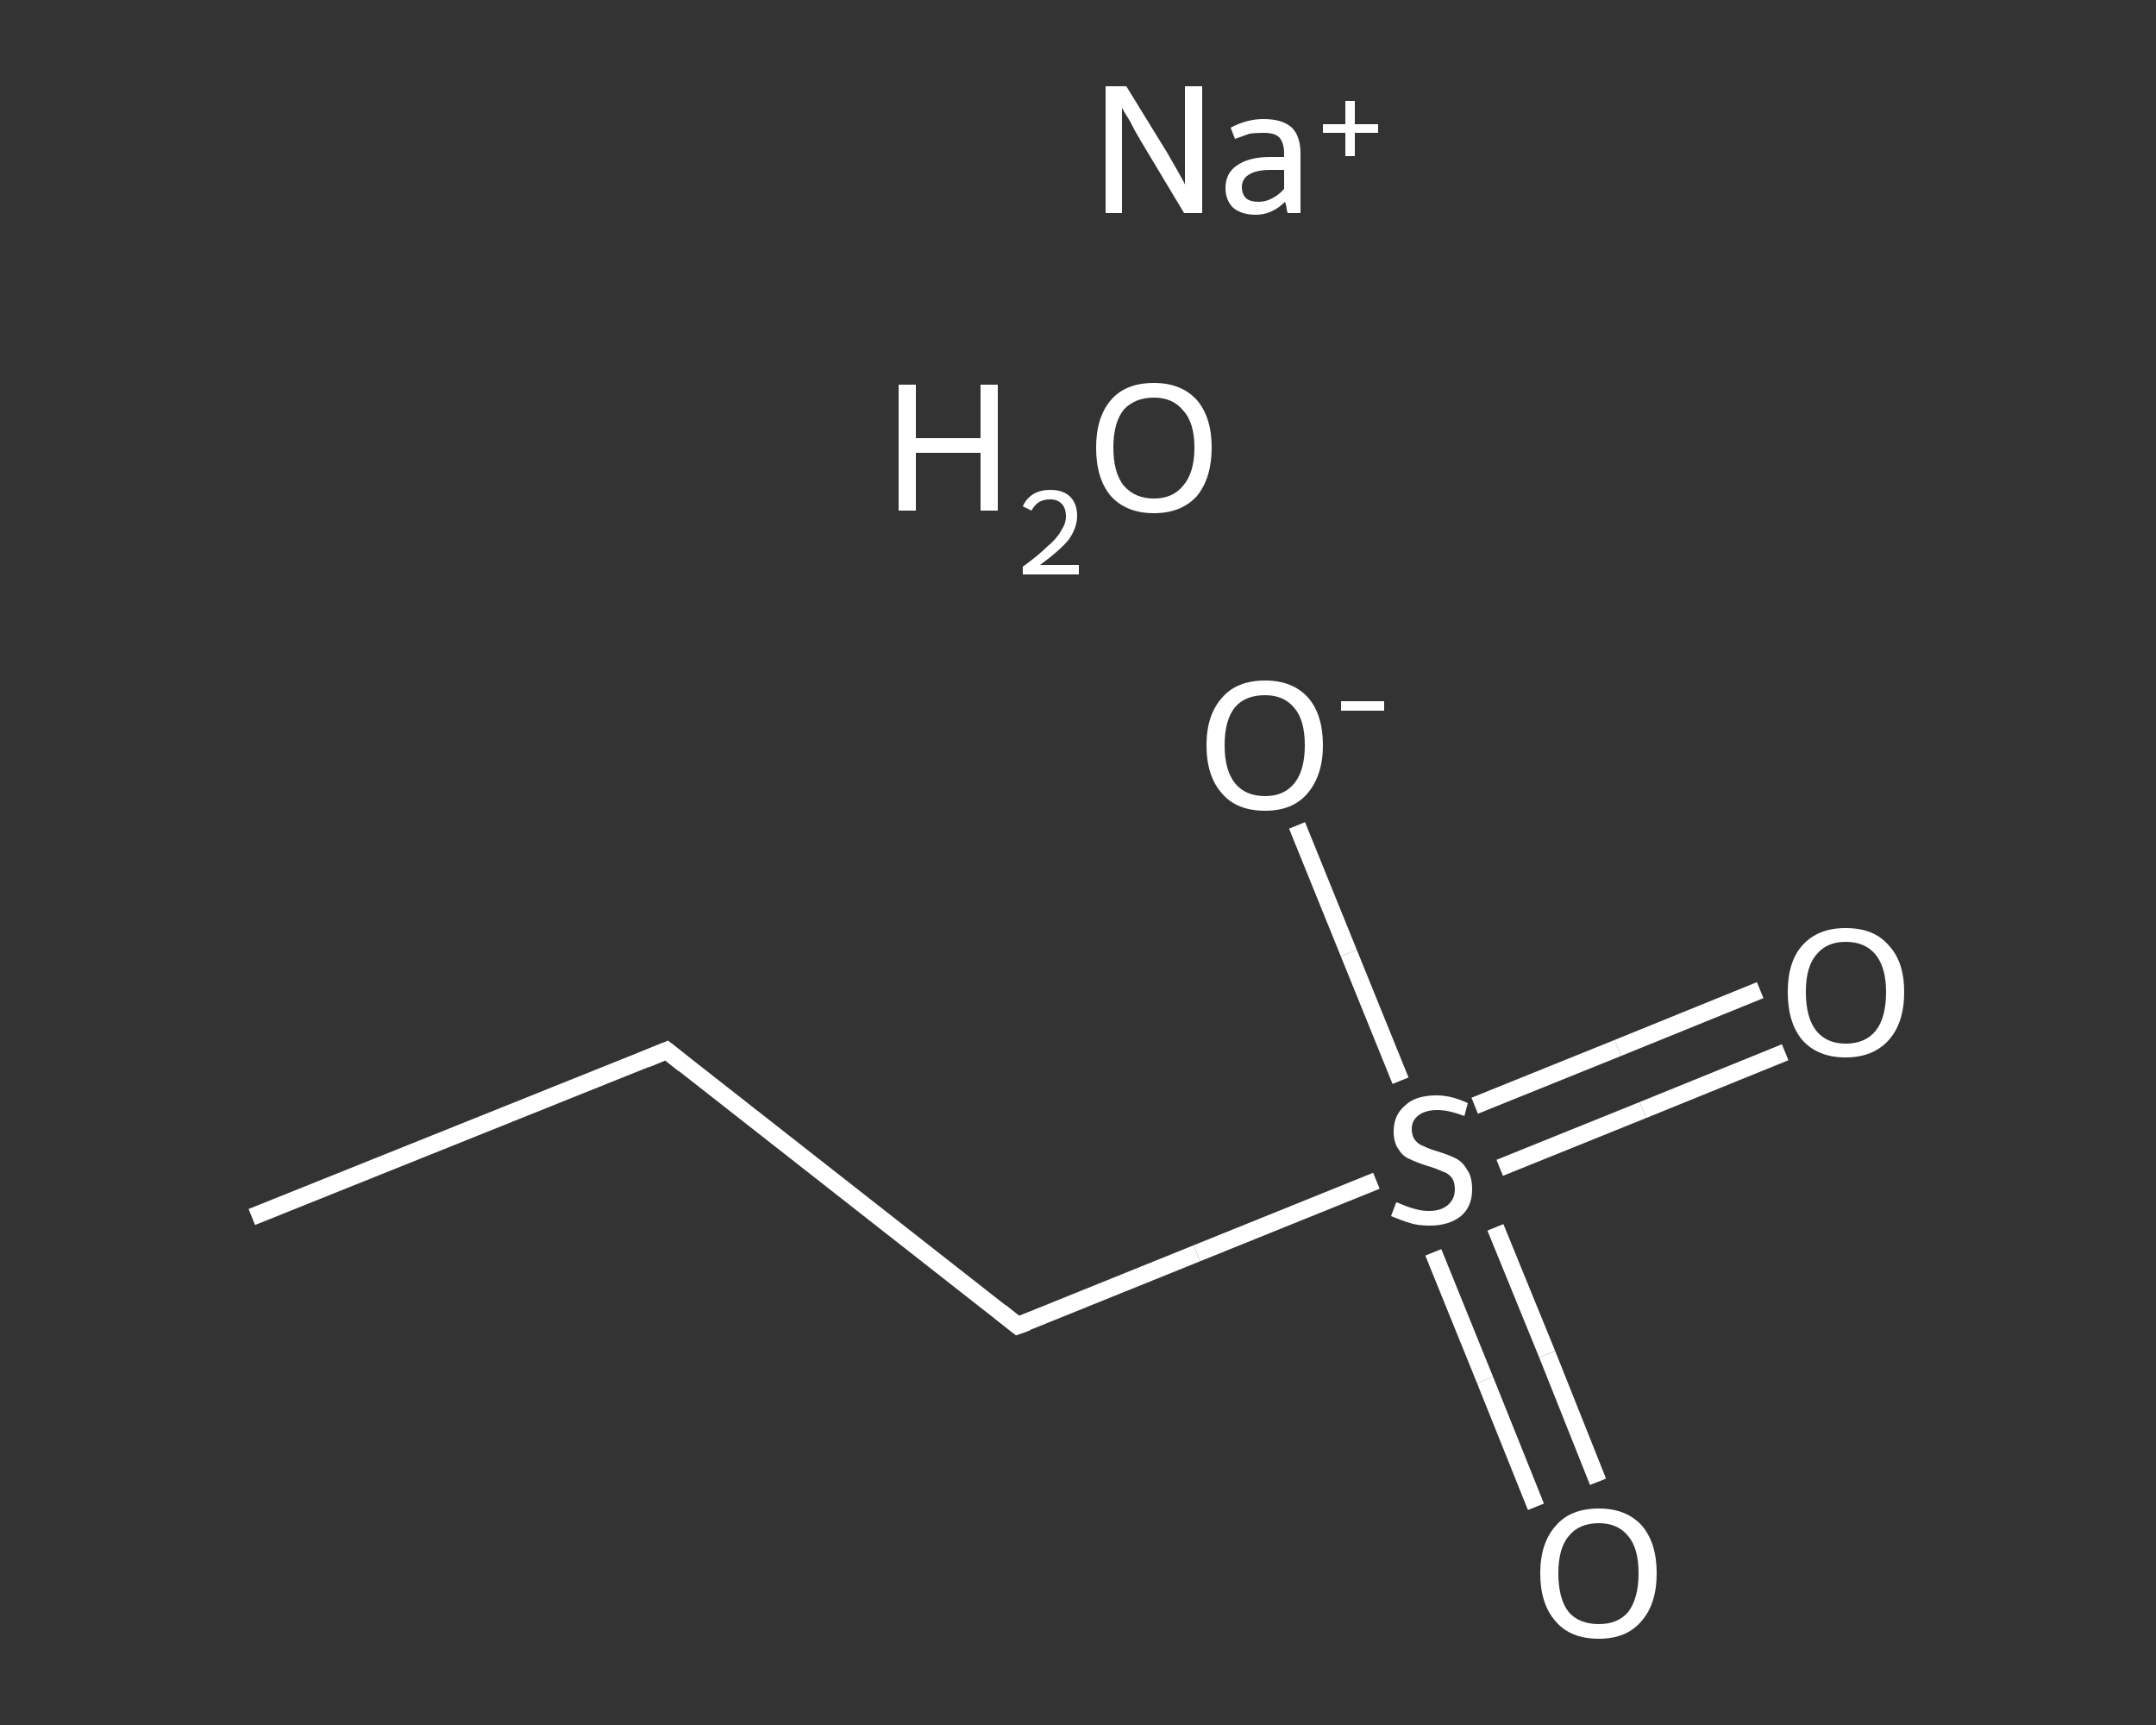 <?xml version='1.0' encoding='iso-8859-1'?>
<svg version='1.1' baseProfile='full'
              xmlns='http://www.w3.org/2000/svg'
                      xmlns:rdkit='http://www.rdkit.org/xml'
                      xmlns:xlink='http://www.w3.org/1999/xlink'
                  xml:space='preserve'
width='250px' height='200px' viewBox='0 0 250 200'>
<rect x="0" y="0" width="250" height="200" fill="#333333" stroke="none"/>
<!-- END OF HEADER -->
<rect style='opacity:1.0;fill:transparent;stroke:none' width='250.0' height='200.0' x='0.0' y='0.0'> </rect>
<path class='bond-0 atom-0 atom-1' d='M 29.2,141.1 L 77.3,121.8' style='fill:none;fill-rule:evenodd;stroke:#FFFFFF;stroke-width:2.0px;stroke-linecap:butt;stroke-linejoin:miter;stroke-opacity:1' />
<path class='bond-1 atom-1 atom-2' d='M 77.3,121.8 L 118.0,153.7' style='fill:none;fill-rule:evenodd;stroke:#FFFFFF;stroke-width:2.0px;stroke-linecap:butt;stroke-linejoin:miter;stroke-opacity:1' />
<path class='bond-2 atom-2 atom-3' d='M 118.0,153.7 L 138.8,145.3' style='fill:none;fill-rule:evenodd;stroke:#FFFFFF;stroke-width:2.0px;stroke-linecap:butt;stroke-linejoin:miter;stroke-opacity:1' />
<path class='bond-2 atom-2 atom-3' d='M 138.8,145.3 L 159.6,136.9' style='fill:none;fill-rule:evenodd;stroke:#FFFFFF;stroke-width:2.0px;stroke-linecap:butt;stroke-linejoin:miter;stroke-opacity:1' />
<path class='bond-3 atom-3 atom-4' d='M 173.9,135.4 L 190.5,128.7' style='fill:none;fill-rule:evenodd;stroke:#FFFFFF;stroke-width:2.0px;stroke-linecap:butt;stroke-linejoin:miter;stroke-opacity:1' />
<path class='bond-3 atom-3 atom-4' d='M 190.5,128.7 L 207.0,122.0' style='fill:none;fill-rule:evenodd;stroke:#FFFFFF;stroke-width:2.0px;stroke-linecap:butt;stroke-linejoin:miter;stroke-opacity:1' />
<path class='bond-3 atom-3 atom-4' d='M 171.0,128.2 L 187.6,121.5' style='fill:none;fill-rule:evenodd;stroke:#FFFFFF;stroke-width:2.0px;stroke-linecap:butt;stroke-linejoin:miter;stroke-opacity:1' />
<path class='bond-3 atom-3 atom-4' d='M 187.6,121.5 L 204.1,114.8' style='fill:none;fill-rule:evenodd;stroke:#FFFFFF;stroke-width:2.0px;stroke-linecap:butt;stroke-linejoin:miter;stroke-opacity:1' />
<path class='bond-4 atom-3 atom-5' d='M 166.2,145.2 L 172.2,160.0' style='fill:none;fill-rule:evenodd;stroke:#FFFFFF;stroke-width:2.0px;stroke-linecap:butt;stroke-linejoin:miter;stroke-opacity:1' />
<path class='bond-4 atom-3 atom-5' d='M 172.2,160.0 L 178.1,174.7' style='fill:none;fill-rule:evenodd;stroke:#FFFFFF;stroke-width:2.0px;stroke-linecap:butt;stroke-linejoin:miter;stroke-opacity:1' />
<path class='bond-4 atom-3 atom-5' d='M 173.4,142.3 L 179.4,157.0' style='fill:none;fill-rule:evenodd;stroke:#FFFFFF;stroke-width:2.0px;stroke-linecap:butt;stroke-linejoin:miter;stroke-opacity:1' />
<path class='bond-4 atom-3 atom-5' d='M 179.4,157.0 L 185.3,171.8' style='fill:none;fill-rule:evenodd;stroke:#FFFFFF;stroke-width:2.0px;stroke-linecap:butt;stroke-linejoin:miter;stroke-opacity:1' />
<path class='bond-5 atom-3 atom-6' d='M 162.4,125.3 L 156.4,110.5' style='fill:none;fill-rule:evenodd;stroke:#FFFFFF;stroke-width:2.0px;stroke-linecap:butt;stroke-linejoin:miter;stroke-opacity:1' />
<path class='bond-5 atom-3 atom-6' d='M 156.4,110.5 L 150.4,95.7' style='fill:none;fill-rule:evenodd;stroke:#FFFFFF;stroke-width:2.0px;stroke-linecap:butt;stroke-linejoin:miter;stroke-opacity:1' />
<path d='M 74.9,122.8 L 77.3,121.8 L 79.3,123.4' style='fill:none;stroke:#FFFFFF;stroke-width:2.0px;stroke-linecap:butt;stroke-linejoin:miter;stroke-opacity:1;' />
<path d='M 116.0,152.1 L 118.0,153.7 L 119.1,153.3' style='fill:none;stroke:#FFFFFF;stroke-width:2.0px;stroke-linecap:butt;stroke-linejoin:miter;stroke-opacity:1;' />
<path class='atom-3' d='M 161.9 139.4
Q 162.0 139.4, 162.7 139.7
Q 163.4 140.0, 164.2 140.2
Q 164.9 140.4, 165.7 140.4
Q 167.1 140.4, 167.9 139.7
Q 168.7 139.0, 168.7 137.9
Q 168.7 137.0, 168.3 136.5
Q 167.9 136.0, 167.2 135.8
Q 166.6 135.5, 165.6 135.2
Q 164.3 134.8, 163.5 134.4
Q 162.7 134.1, 162.2 133.3
Q 161.6 132.5, 161.6 131.2
Q 161.6 129.3, 162.9 128.2
Q 164.1 127.0, 166.6 127.0
Q 168.3 127.0, 170.2 127.9
L 169.8 129.4
Q 168.0 128.7, 166.7 128.7
Q 165.3 128.7, 164.5 129.3
Q 163.7 129.9, 163.7 130.9
Q 163.7 131.7, 164.1 132.2
Q 164.5 132.7, 165.1 132.9
Q 165.7 133.2, 166.7 133.5
Q 168.0 133.9, 168.8 134.3
Q 169.6 134.7, 170.1 135.6
Q 170.7 136.4, 170.7 137.9
Q 170.7 139.9, 169.4 141.0
Q 168.0 142.1, 165.8 142.1
Q 164.4 142.1, 163.5 141.8
Q 162.5 141.5, 161.3 141.0
L 161.9 139.4
' fill='#FFFFFF'/>
<path class='atom-4' d='M 207.3 115.0
Q 207.3 111.5, 209.0 109.6
Q 210.8 107.6, 214.0 107.6
Q 217.3 107.6, 219.0 109.6
Q 220.8 111.5, 220.8 115.0
Q 220.8 118.6, 219.0 120.6
Q 217.2 122.6, 214.0 122.6
Q 210.8 122.6, 209.0 120.6
Q 207.3 118.6, 207.3 115.0
M 214.0 121.0
Q 216.3 121.0, 217.5 119.5
Q 218.7 118.0, 218.7 115.0
Q 218.7 112.2, 217.5 110.7
Q 216.3 109.2, 214.0 109.2
Q 211.8 109.2, 210.6 110.7
Q 209.4 112.1, 209.4 115.0
Q 209.4 118.0, 210.6 119.5
Q 211.8 121.0, 214.0 121.0
' fill='#FFFFFF'/>
<path class='atom-5' d='M 178.6 182.4
Q 178.6 178.9, 180.4 176.9
Q 182.1 174.9, 185.4 174.9
Q 188.6 174.9, 190.4 176.9
Q 192.1 178.9, 192.1 182.4
Q 192.1 186.0, 190.3 188.0
Q 188.6 190.0, 185.4 190.0
Q 182.1 190.0, 180.4 188.0
Q 178.6 186.0, 178.6 182.4
M 185.4 188.3
Q 187.6 188.3, 188.8 186.9
Q 190.0 185.3, 190.0 182.4
Q 190.0 179.5, 188.8 178.1
Q 187.6 176.6, 185.4 176.6
Q 183.1 176.6, 181.9 178.1
Q 180.7 179.5, 180.7 182.4
Q 180.7 185.4, 181.9 186.9
Q 183.1 188.3, 185.4 188.3
' fill='#FFFFFF'/>
<path class='atom-6' d='M 139.9 86.4
Q 139.9 82.9, 141.7 80.9
Q 143.4 78.9, 146.7 78.9
Q 149.9 78.9, 151.7 80.9
Q 153.4 82.9, 153.4 86.4
Q 153.4 89.9, 151.6 92.0
Q 149.9 94.0, 146.7 94.0
Q 143.4 94.0, 141.7 92.0
Q 139.9 90.0, 139.9 86.4
M 146.7 92.3
Q 148.9 92.3, 150.1 90.8
Q 151.3 89.3, 151.3 86.4
Q 151.3 83.5, 150.1 82.1
Q 148.9 80.6, 146.7 80.6
Q 144.4 80.6, 143.2 82.0
Q 142.0 83.5, 142.0 86.4
Q 142.0 89.3, 143.2 90.8
Q 144.4 92.3, 146.7 92.3
' fill='#FFFFFF'/>
<path class='atom-6' d='M 155.5 81.3
L 160.5 81.3
L 160.5 82.4
L 155.5 82.4
L 155.5 81.3
' fill='#FFFFFF'/>
<path class='atom-7' d='M 104.2 44.6
L 106.2 44.6
L 106.2 50.8
L 113.7 50.8
L 113.7 44.6
L 115.7 44.6
L 115.7 59.2
L 113.7 59.2
L 113.7 52.5
L 106.2 52.5
L 106.2 59.2
L 104.2 59.2
L 104.2 44.6
' fill='#FFFFFF'/>
<path class='atom-7' d='M 118.6 58.7
Q 119.0 57.8, 119.8 57.3
Q 120.6 56.8, 121.8 56.8
Q 123.3 56.8, 124.1 57.6
Q 124.9 58.4, 124.9 59.8
Q 124.9 61.2, 123.9 62.6
Q 122.8 63.9, 120.6 65.5
L 125.1 65.5
L 125.1 66.6
L 118.6 66.6
L 118.6 65.7
Q 120.4 64.4, 121.4 63.4
Q 122.5 62.5, 123.0 61.6
Q 123.6 60.7, 123.6 59.9
Q 123.6 58.9, 123.1 58.4
Q 122.6 57.9, 121.8 57.9
Q 121.0 57.9, 120.5 58.2
Q 120.0 58.5, 119.6 59.2
L 118.6 58.7
' fill='#FFFFFF'/>
<path class='atom-7' d='M 127.1 51.9
Q 127.1 48.4, 128.8 46.4
Q 130.5 44.4, 133.8 44.4
Q 137.0 44.4, 138.8 46.4
Q 140.5 48.4, 140.5 51.9
Q 140.5 55.4, 138.8 57.5
Q 137.0 59.5, 133.8 59.5
Q 130.6 59.5, 128.8 57.5
Q 127.1 55.5, 127.1 51.9
M 133.8 57.8
Q 136.0 57.8, 137.2 56.3
Q 138.5 54.8, 138.5 51.9
Q 138.5 49.0, 137.2 47.6
Q 136.0 46.1, 133.8 46.1
Q 131.6 46.1, 130.3 47.5
Q 129.1 49.0, 129.1 51.9
Q 129.1 54.8, 130.3 56.3
Q 131.6 57.8, 133.8 57.8
' fill='#FFFFFF'/>
<path class='atom-8' d='M 130.6 10.0
L 135.4 17.8
Q 135.8 18.5, 136.6 19.9
Q 137.4 21.3, 137.4 21.4
L 137.4 10.0
L 139.4 10.0
L 139.4 24.7
L 137.3 24.7
L 132.2 16.2
Q 131.6 15.2, 131.0 14.0
Q 130.3 12.9, 130.1 12.5
L 130.1 24.7
L 128.2 24.7
L 128.2 10.0
L 130.6 10.0
' fill='#FFFFFF'/>
<path class='atom-8' d='M 142.1 21.8
Q 142.1 20.1, 143.4 19.2
Q 144.8 18.2, 147.3 18.2
L 148.9 18.2
L 148.9 17.8
Q 148.9 16.5, 148.3 15.9
Q 147.8 15.4, 146.5 15.4
Q 145.6 15.4, 144.9 15.5
Q 144.3 15.7, 143.2 16.1
L 142.7 14.8
Q 144.6 13.8, 146.5 13.8
Q 148.7 13.8, 149.8 14.8
Q 150.8 15.8, 150.8 17.8
L 150.8 24.7
L 149.3 24.7
Q 149.3 24.6, 149.2 24.3
Q 149.2 23.9, 149.0 23.4
Q 147.5 24.9, 145.6 24.9
Q 144.0 24.9, 143.0 24.1
Q 142.1 23.2, 142.1 21.8
M 144.0 21.7
Q 144.0 22.5, 144.5 23.0
Q 145.0 23.4, 145.9 23.4
Q 146.8 23.4, 147.5 23.0
Q 148.3 22.6, 148.9 21.9
L 148.9 19.7
L 147.4 19.7
Q 145.7 19.7, 144.9 20.2
Q 144.0 20.7, 144.0 21.7
' fill='#FFFFFF'/>
<path class='atom-8' d='M 153.4 14.4
L 156.0 14.4
L 156.0 11.7
L 157.1 11.7
L 157.1 14.4
L 159.8 14.4
L 159.8 15.4
L 157.1 15.4
L 157.1 18.1
L 156.0 18.1
L 156.0 15.4
L 153.4 15.4
L 153.4 14.4
' fill='#FFFFFF'/>
</svg>
